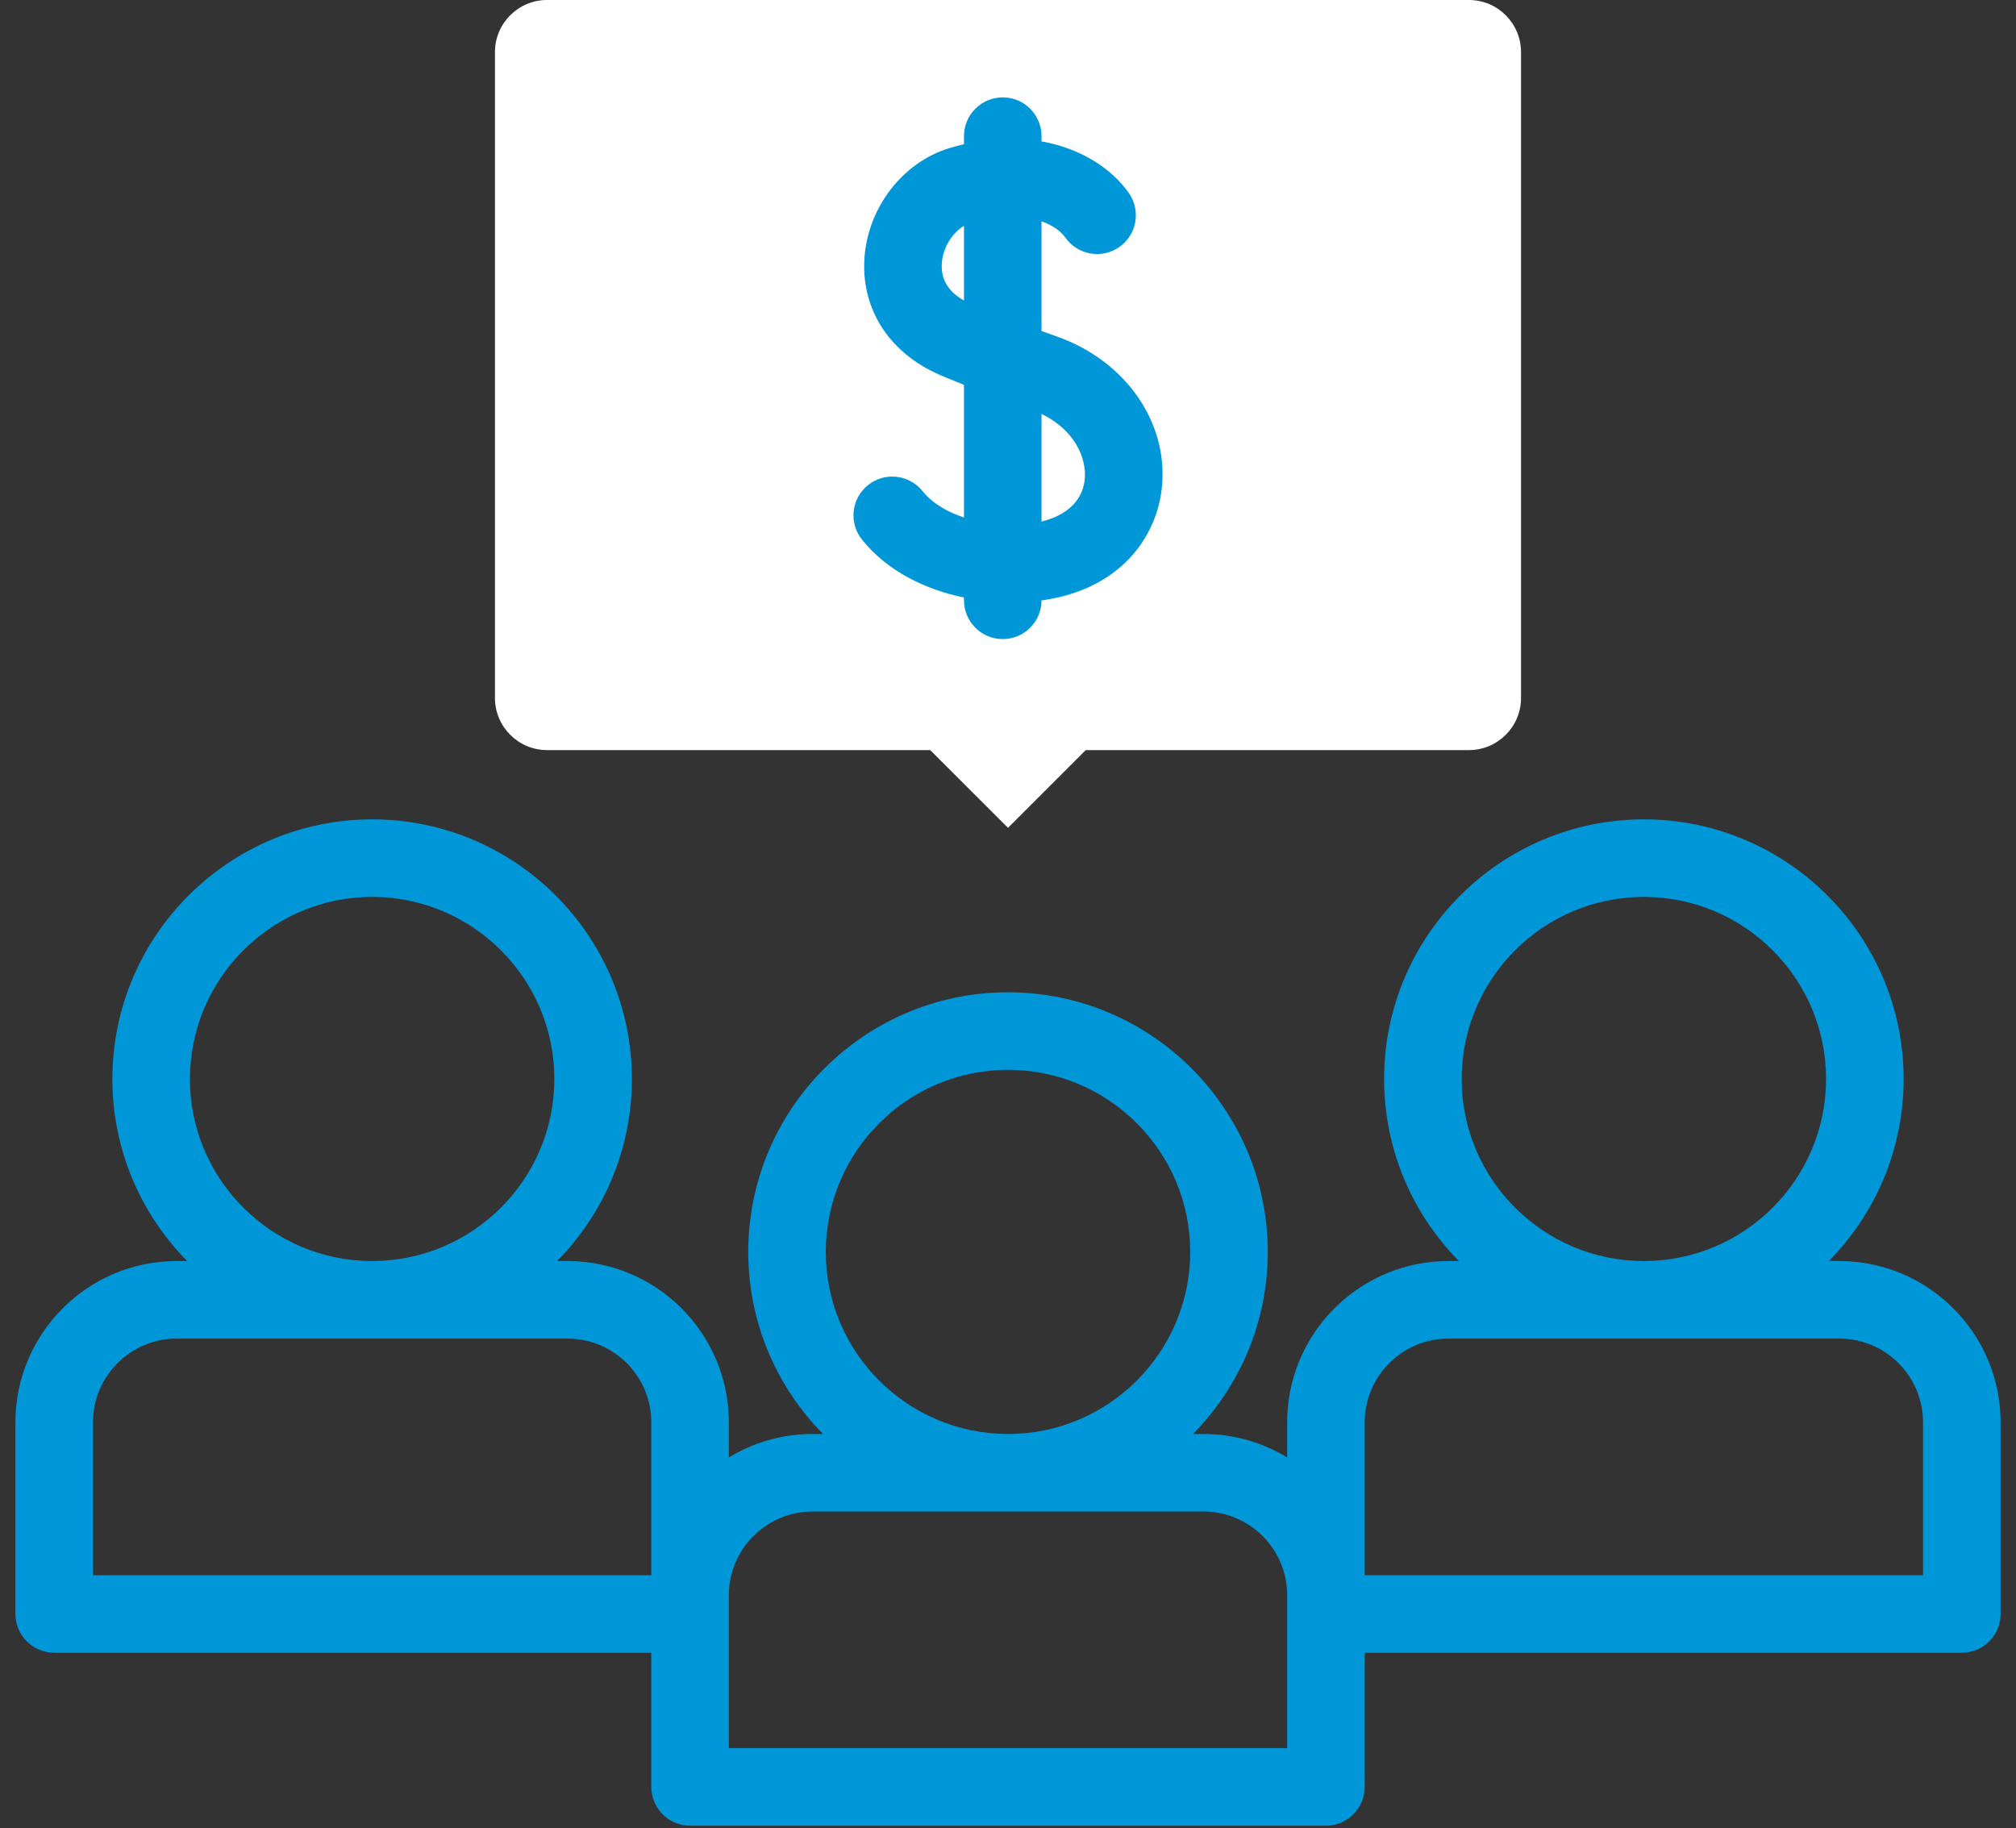 <svg xmlns="http://www.w3.org/2000/svg" width="86" height="78" viewBox="0 0 86 78" fill="none"><rect x="0" y="0" width="86" height="78" fill="#333333" stroke="none"/><path d="M62.662 0H23.338C22.11 0 21.114 0.996 21.114 2.224V29.776C21.114 31.004 22.11 32 23.338 32H39.682L43 35.317L46.317 32H62.661C63.889 32 64.885 31.004 64.885 29.776V2.224C64.885 0.996 63.89 0 62.662 0Z" fill="white"></path><path d="M39.35 20.948C38.777 20.236 37.736 20.124 37.025 20.697C36.313 21.27 36.201 22.311 36.774 23.023C37.889 24.407 39.522 25.16 41.122 25.491V25.61C41.122 26.523 41.863 27.264 42.776 27.264C43.688 27.264 44.427 26.526 44.43 25.615C47.813 25.146 49.296 22.916 49.549 20.922C49.906 18.111 48.07 15.41 45.084 14.355C44.856 14.274 44.638 14.196 44.43 14.121V9.44C44.924 9.617 45.269 9.881 45.446 10.134C45.971 10.881 47.003 11.062 47.75 10.537C48.498 10.013 48.679 8.981 48.154 8.233C47.429 7.2 46.126 6.333 44.43 6.032V5.808C44.43 4.895 43.69 4.154 42.776 4.154C41.863 4.154 41.122 4.895 41.122 5.808V6.153C40.917 6.201 40.709 6.257 40.498 6.32C38.526 6.914 37.038 8.827 36.879 10.973C36.722 13.096 37.85 14.94 39.898 15.905C40.17 16.034 40.59 16.209 41.122 16.417V22.076C40.415 21.843 39.775 21.475 39.35 20.948ZM46.267 20.506C46.157 21.373 45.5 21.987 44.43 22.251V17.66C45.85 18.341 46.386 19.573 46.267 20.506ZM40.178 11.218C40.226 10.567 40.611 9.944 41.122 9.636V12.818C40.444 12.44 40.127 11.903 40.178 11.218Z" fill="#0097D9"></path><path d="M78.464 53.798H78.016C79.988 51.798 81.206 49.054 81.206 46.031C81.206 39.924 76.235 34.955 70.125 34.955C64.015 34.955 59.044 39.924 59.044 46.031C59.044 49.054 60.263 51.798 62.234 53.798H61.786C57.994 53.798 54.909 56.884 54.909 60.676V62.177C53.867 61.542 52.645 61.176 51.339 61.176H50.891C52.862 59.175 54.081 56.431 54.081 53.408C54.081 47.301 49.11 42.332 43 42.332C36.89 42.332 31.919 47.301 31.919 53.408C31.919 56.431 33.137 59.175 35.109 61.176H34.661C33.355 61.176 32.133 61.542 31.091 62.177V60.676C31.091 56.884 28.006 53.798 24.213 53.798H23.766C25.737 51.798 26.955 49.054 26.955 46.031C26.955 39.924 21.985 34.955 15.875 34.955C9.765 34.955 4.794 39.924 4.794 46.031C4.794 49.054 6.012 51.798 7.984 53.798H7.536C3.744 53.798 0.658 56.884 0.658 60.676V68.855C0.658 69.768 1.399 70.508 2.312 70.508H27.783V76.232C27.783 77.145 28.524 77.886 29.437 77.886H56.563C57.476 77.886 58.217 77.145 58.217 76.232V70.508H83.688C84.601 70.508 85.342 69.768 85.342 68.855V60.676C85.342 56.884 82.256 53.798 78.464 53.798ZM62.352 46.031C62.352 41.748 65.839 38.263 70.125 38.263C74.411 38.263 77.898 41.748 77.898 46.031C77.898 50.314 74.411 53.798 70.125 53.798C65.839 53.798 62.352 50.314 62.352 46.031ZM35.227 53.408C35.227 49.125 38.714 45.64 43 45.64C47.286 45.64 50.773 49.125 50.773 53.408C50.773 57.691 47.286 61.176 43 61.176C38.714 61.176 35.227 57.691 35.227 53.408ZM8.102 46.031C8.102 41.748 11.589 38.263 15.875 38.263C20.161 38.263 23.648 41.748 23.648 46.031C23.648 50.314 20.161 53.798 15.875 53.798C11.589 53.798 8.102 50.314 8.102 46.031ZM3.966 60.676C3.966 58.708 5.568 57.106 7.536 57.106H24.213C26.182 57.106 27.783 58.708 27.783 60.676V67.201H3.966V60.676ZM54.909 74.578H31.091V68.054C31.091 66.085 32.693 64.484 34.661 64.484H51.339C53.307 64.484 54.909 66.085 54.909 68.054V74.578ZM82.034 67.201H58.217V60.676C58.217 58.708 59.818 57.106 61.786 57.106H78.464C80.432 57.106 82.034 58.708 82.034 60.676V67.201Z" fill="#0097D9"></path></svg>